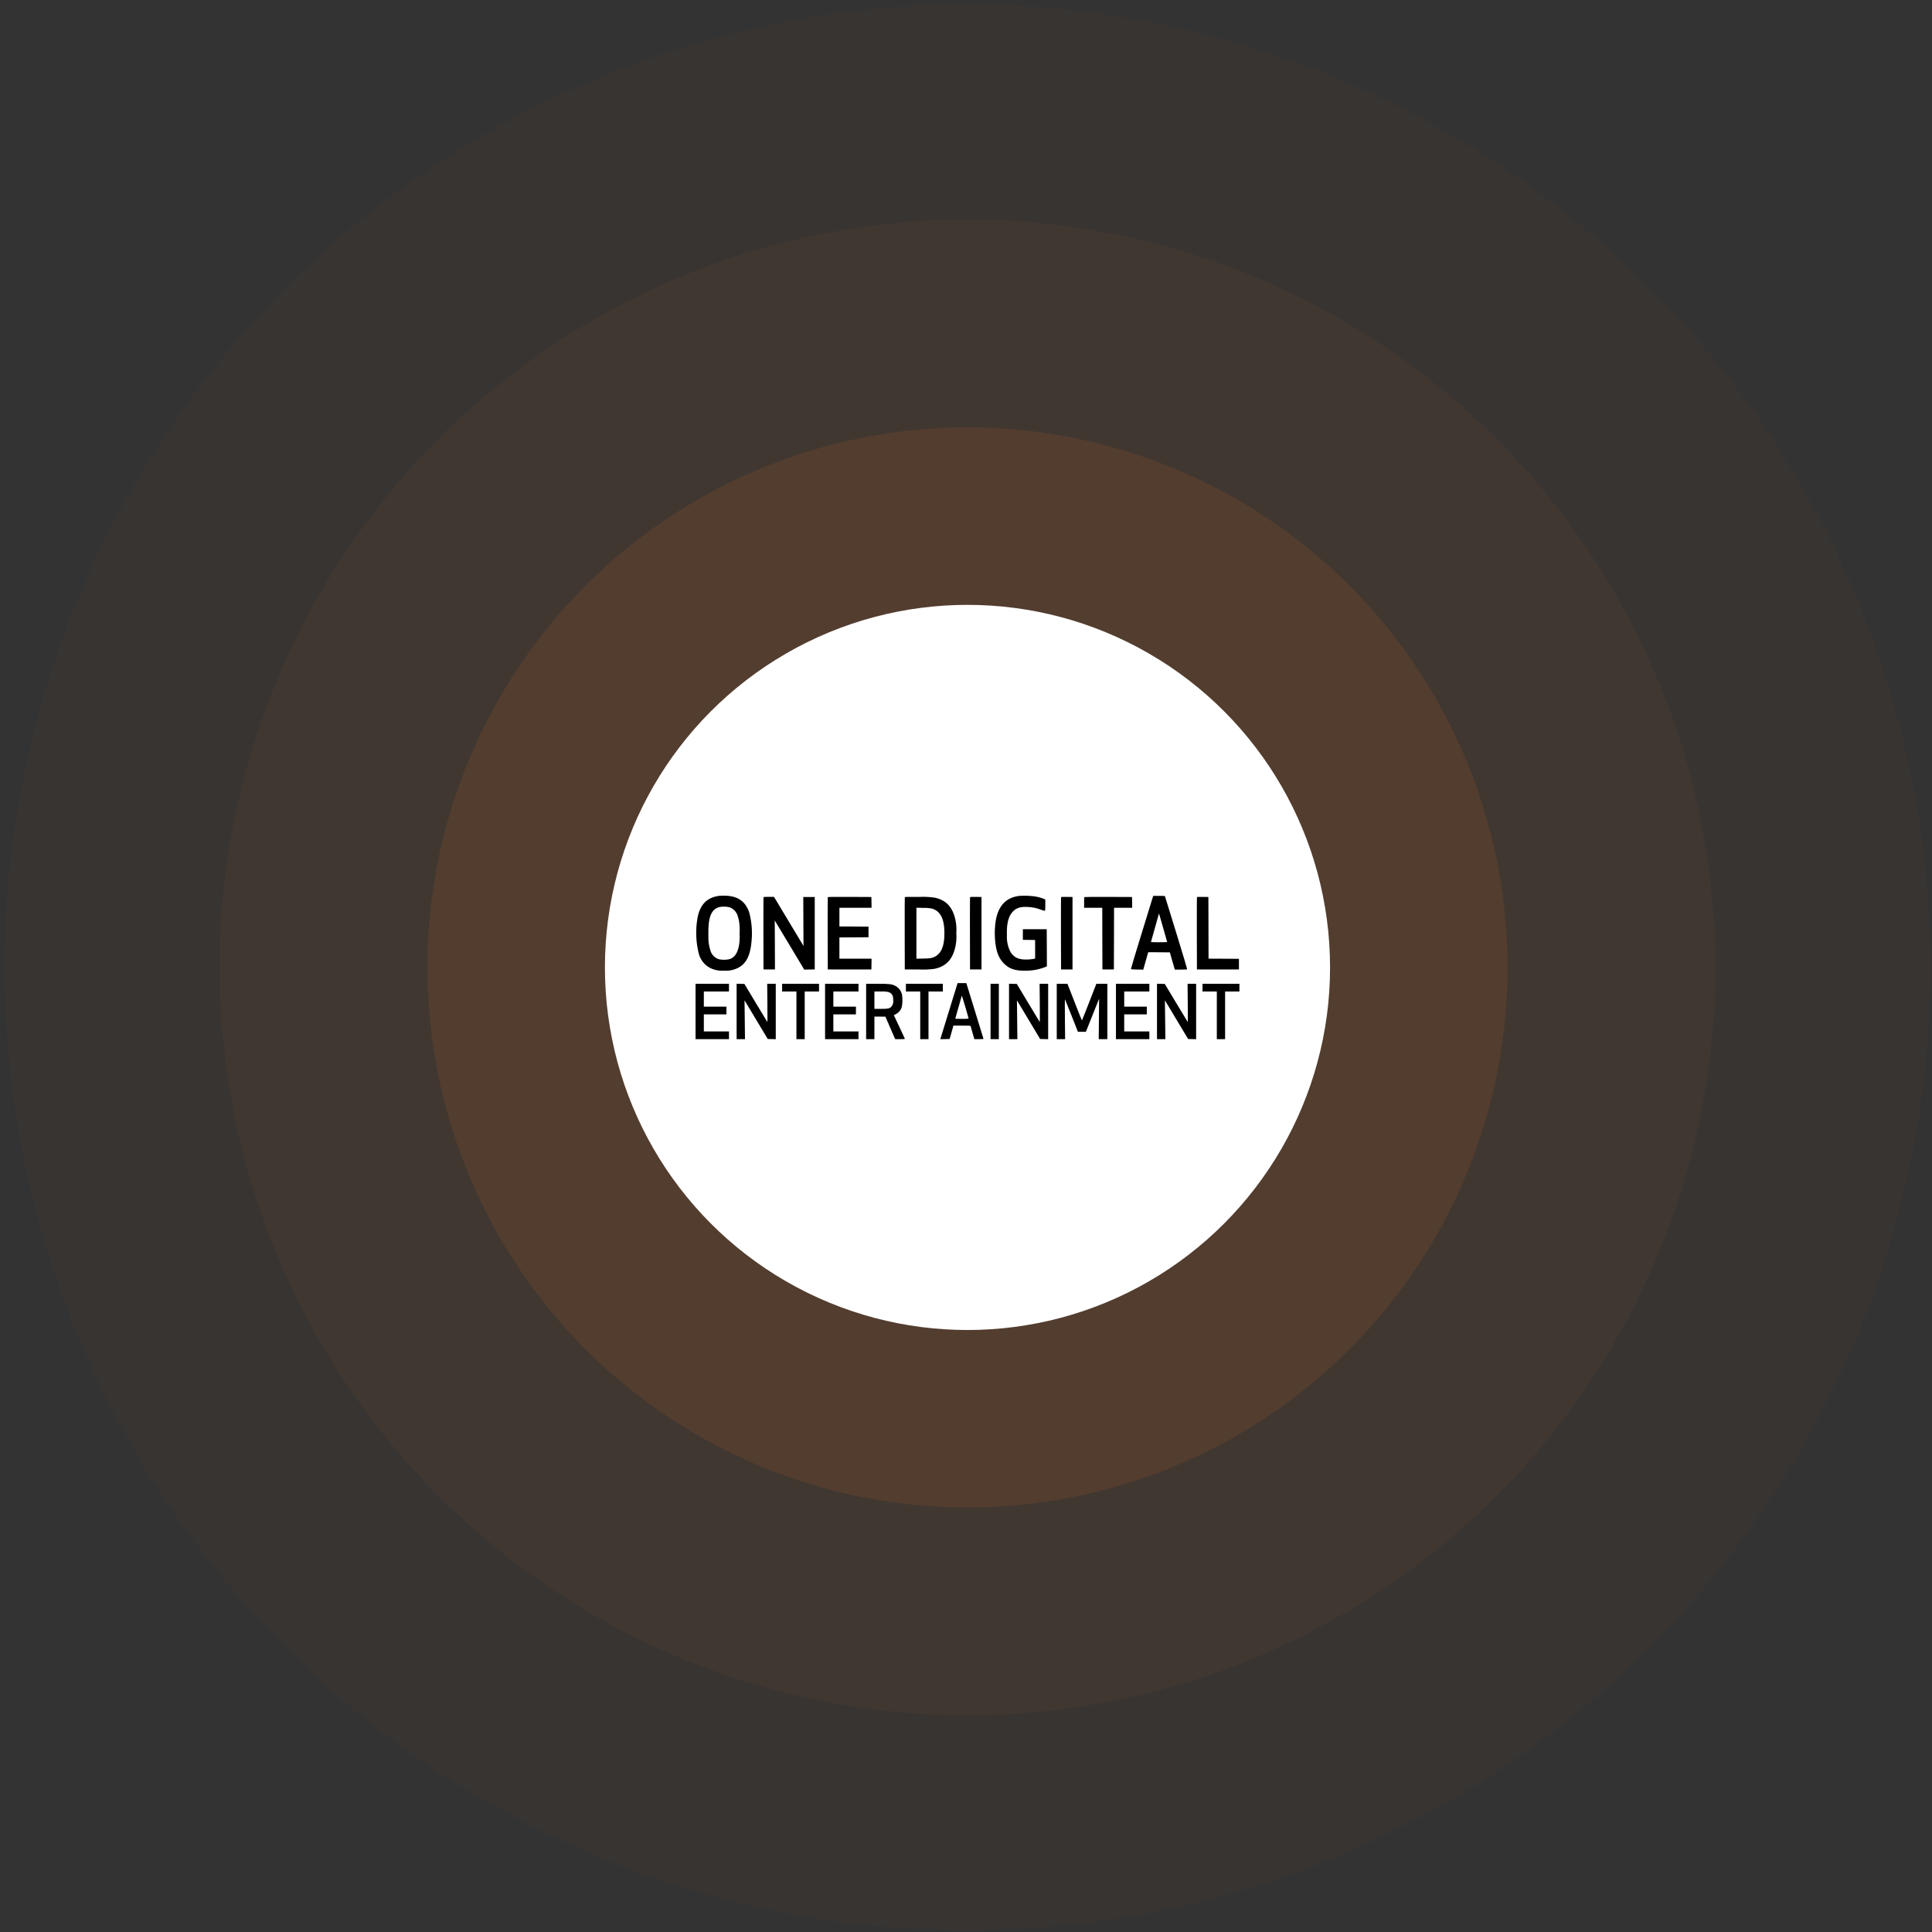 <svg width="431" height="431" viewBox="0 0 431 431" fill="none" xmlns="http://www.w3.org/2000/svg">
<rect x="0" y="0" width="431" height="431" fill="#333333" stroke="none"/>
<circle cx="215.832" cy="215.819" r="214.849" fill="#FF7425" fill-opacity="0.02"/>
<circle cx="215.832" cy="215.819" r="166.824" fill="#FF7425" fill-opacity="0.05"/>
<circle cx="215.832" cy="215.819" r="120.484" fill="#FF7425" fill-opacity="0.1"/>
<circle cx="215.832" cy="215.819" r="80.884" fill="white"/>
<g clip-path="url(#clip0_1_538)">
<path d="M160.365 199.855C157.675 200.243 156.148 201.823 155.602 204.789C155.127 207.477 155.236 210.237 155.921 212.877C156.167 213.734 156.634 214.508 157.275 215.12C157.915 215.733 158.706 216.161 159.565 216.361C160.204 216.527 160.866 216.588 161.524 216.54C162.183 216.588 162.845 216.527 163.484 216.361C166.12 215.642 167.367 213.718 167.665 209.881C167.871 207.737 167.687 205.573 167.123 203.496C166.257 201.046 164.596 199.897 161.806 199.818C161.325 199.8 160.844 199.812 160.365 199.854L160.365 199.855ZM162.744 202.398C163.145 202.541 163.511 202.771 163.816 203.072C164.12 203.374 164.355 203.739 164.504 204.143C164.637 204.531 164.748 204.927 164.838 205.328C165.006 206.271 165.058 207.231 164.993 208.187C165.058 209.143 165.006 210.103 164.838 211.046C164.469 212.763 163.837 213.639 162.701 213.984C161.925 214.157 161.12 214.157 160.344 213.984C159.931 213.85 159.554 213.622 159.242 213.319C158.929 213.015 158.689 212.643 158.541 212.231C158.161 211.129 157.988 209.964 158.03 208.797C157.924 204.602 158.641 202.778 160.593 202.325C161.308 202.209 162.038 202.233 162.744 202.397L162.744 202.398Z" fill="black"/>
<path d="M227.333 199.861C224.48 200.253 222.832 201.93 222.179 205.112C221.936 206.523 221.862 207.958 221.959 209.386C222.151 212.087 222.712 213.667 223.926 214.91C225.097 216.109 226.382 216.562 228.611 216.548C230.155 216.58 231.691 216.31 233.133 215.751L233.545 215.565L233.531 211.427L233.509 207.29H228.185V209.66L229.556 209.682L230.919 209.696V213.841L230.515 213.926C230.073 213.998 229.627 214.041 229.18 214.056C227.327 214.128 226.24 213.653 225.453 212.418C224.852 211.285 224.565 210.01 224.622 208.726C224.538 206.039 224.957 204.366 225.978 203.331C226.774 202.526 227.647 202.253 229.216 202.326C230.233 202.356 231.239 202.56 232.19 202.929C232.478 203.054 232.781 203.139 233.092 203.18C233.169 203.152 233.191 202.9 233.191 201.902V200.66L232.85 200.516C232.192 200.259 231.509 200.075 230.812 199.967C229.659 199.819 228.494 199.783 227.333 199.861Z" fill="black"/>
<path d="M257.114 200.336C257.037 200.609 255.914 204.244 254.622 208.425C253.33 212.605 252.286 216.082 252.3 216.147C252.322 216.255 252.464 216.269 253.685 216.29L255.048 216.304L255.111 216.075C255.147 215.945 255.395 215.069 255.665 214.128L256.148 212.425L258.562 212.439L260.976 212.461L261.387 213.897C261.614 214.688 261.863 215.549 261.941 215.815L262.09 216.304H263.439C264.568 216.304 264.795 216.29 264.824 216.196C264.846 216.139 263.759 212.498 262.403 208.101C261.047 203.704 259.918 200.049 259.897 199.976C259.869 199.869 259.742 199.854 258.563 199.854H257.264L257.114 200.336ZM259.493 207.038C259.947 208.64 260.331 210.005 260.352 210.07C260.387 210.192 260.267 210.199 258.576 210.199C257.576 210.199 256.759 210.185 256.759 210.163C256.759 210.127 258.387 204.338 258.513 203.913C258.57 203.734 258.47 203.432 259.493 207.038Z" fill="black"/>
<path d="M170.326 200.156C170.304 200.206 170.298 203.855 170.304 208.258L170.326 216.267H172.884L172.862 210.808L172.834 205.349L176.128 210.823L179.415 216.304L180.586 216.282L181.757 216.268V200.107H179.199L179.221 205.566L179.249 211.025L175.955 205.552L172.668 200.078L171.511 200.07C170.652 200.07 170.346 200.092 170.326 200.156Z" fill="black"/>
<path d="M184.667 200.156C184.645 200.206 184.639 203.854 184.645 208.258L184.667 216.267H194.394L194.416 215.061L194.43 213.862H187.261V209.121L190.512 209.107L193.756 209.085V206.715L190.512 206.693L187.261 206.679V202.513H194.43L194.416 201.307L194.394 200.107L189.545 200.085C185.703 200.07 184.688 200.085 184.667 200.156Z" fill="black"/>
<path d="M201.847 200.156C201.825 200.206 201.819 203.855 201.825 208.258L201.847 216.268H204.829C206.037 216.334 207.249 216.291 208.449 216.138C211.062 215.599 212.532 214.027 213.157 211.095C213.352 210.139 213.414 209.16 213.341 208.186C213.415 207.213 213.352 206.233 213.157 205.277C212.546 202.397 211.126 200.838 208.592 200.263C207.378 200.082 206.148 200.025 204.922 200.091C202.429 200.063 201.875 200.077 201.847 200.156ZM207.867 202.685C209.791 203.224 210.686 204.969 210.686 208.187C210.686 211.405 209.791 213.15 207.867 213.689C207.235 213.808 206.593 213.858 205.95 213.84L204.438 213.876V202.498L205.95 202.534C206.593 202.515 207.235 202.566 207.867 202.684V202.685Z" fill="black"/>
<path d="M216.4 200.156C216.379 200.206 216.372 203.854 216.379 208.258L216.4 216.267H218.959V200.106L217.695 200.084C216.727 200.07 216.421 200.084 216.4 200.156Z" fill="black"/>
<path d="M236.704 200.156C236.682 200.206 236.676 203.854 236.682 208.258L236.704 216.267H239.262V200.106L237.999 200.084C237.031 200.07 236.725 200.084 236.704 200.156Z" fill="black"/>
<path d="M241.901 200.121C241.853 200.526 241.836 200.934 241.851 201.342V202.513H245.898L245.912 209.387L245.934 216.268H248.492L248.514 209.387L248.529 202.513H252.575L252.561 201.307L252.539 200.107L247.243 200.085C244.328 200.077 241.922 200.092 241.901 200.121Z" fill="black"/>
<path d="M267.017 200.156C266.996 200.206 266.989 203.854 266.996 208.258L267.017 216.267H276.388V213.897L273.002 213.875L269.608 213.861L269.593 206.98L269.572 200.106L268.308 200.084C267.344 200.07 267.038 200.084 267.017 200.156Z" fill="black"/>
<path d="M211.793 225.262C210.778 228.537 209.912 231.346 209.862 231.519L209.77 231.828L210.813 231.806L211.85 231.784L212.275 230.289L212.694 228.799H214.596C216.343 228.799 216.498 228.806 216.534 228.922C216.556 228.993 216.683 229.453 216.825 229.949C216.967 230.445 217.144 231.062 217.223 231.328L217.364 231.817H218.394C219.345 231.817 219.423 231.81 219.388 231.687C219.316 231.457 215.718 219.785 215.647 219.548L215.569 219.318H213.624L211.793 225.262ZM216.081 227.237C215.584 227.296 215.083 227.316 214.583 227.294C213.188 227.294 213.093 227.287 213.127 227.165C213.149 227.1 213.468 225.958 213.844 224.636C214.22 223.313 214.542 222.179 214.561 222.122C214.596 222.036 216.079 227.05 216.079 227.237H216.081Z" fill="black"/>
<path d="M155.169 225.642V231.82H162.623V230.094H157.015V226.288H162.053V224.563H157.015V221.19H162.623V219.465H155.169V225.642Z" fill="black"/>
<path d="M164.328 225.642V231.82H166.195L166.145 227.489L166.096 223.165L166.876 224.458C167.302 225.169 168.467 227.108 169.461 228.768L171.271 231.785L172.166 231.806L173.06 231.828V219.465H171.15L171.193 223.753C171.214 226.116 171.214 228.027 171.186 227.998C171.157 227.969 169.993 226.051 168.601 223.724L166.067 219.5L165.194 219.478L164.328 219.458V225.642Z" fill="black"/>
<path d="M174.478 220.327V221.19H177.673V231.821H179.517V221.19H182.712V219.465H174.478V220.327Z" fill="black"/>
<path d="M184.062 225.642V231.82H191.517V230.094H185.908V226.288H190.947V224.563H185.908V221.19H191.517V219.465H184.062V225.642Z" fill="black"/>
<path d="M193.222 225.642V231.82H195.067V226.791H196.295L197.516 226.798L198.609 229.308L199.702 231.822H200.795C201.158 231.839 201.522 231.82 201.881 231.765C201.881 231.737 201.319 230.529 200.64 229.092L199.4 226.477L199.84 226.242C200.189 226.072 200.493 225.822 200.731 225.513C200.969 225.204 201.133 224.844 201.211 224.461C201.341 223.636 201.351 222.796 201.239 221.968C201.152 221.523 200.964 221.104 200.691 220.743C200.418 220.383 200.066 220.092 199.663 219.892C198.875 219.519 198.378 219.468 195.666 219.468H193.222V225.642ZM198.191 221.304C198.423 221.368 198.636 221.489 198.809 221.657C198.983 221.825 199.112 222.035 199.185 222.266C199.246 222.576 199.274 222.892 199.27 223.207C199.301 223.463 199.275 223.722 199.194 223.966C199.114 224.211 198.981 224.434 198.805 224.619C198.443 224.993 198.081 225.065 196.469 225.065H195.067V221.191H196.437C197.024 221.153 197.614 221.19 198.191 221.303V221.304Z" fill="black"/>
<path d="M202.095 220.327V221.19H205.289V231.821H207.134V221.19H210.328V219.465H202.095V220.327Z" fill="black"/>
<path d="M220.979 225.642V231.82H222.825V219.465H220.979V225.642Z" fill="black"/>
<path d="M225.097 225.642V231.82H226.963L226.914 227.489L226.864 223.165L227.645 224.458C228.07 225.169 229.235 227.108 230.229 228.768L232.04 231.785L232.934 231.806L233.829 231.828V219.465H231.919L231.961 223.753C231.983 226.117 231.983 228.027 231.954 227.998C231.926 227.969 230.762 226.052 229.37 223.724L226.836 219.501L225.964 219.479L225.097 219.458V225.642Z" fill="black"/>
<path d="M235.745 225.642V231.82H237.612L237.563 227.309C237.541 224.831 237.549 222.855 237.577 222.916C237.606 222.978 238.275 224.633 239.054 226.594L240.466 230.172H242.249L243.722 226.485L245.195 222.807L245.153 227.311L245.11 231.822H247.034V219.465H244.583L242.992 223.559C242.119 225.814 241.38 227.653 241.359 227.653C241.339 227.653 240.601 225.807 239.727 223.559L238.13 219.465H235.745V225.642Z" fill="black"/>
<path d="M248.951 225.642V231.82H256.406V230.094H250.797V226.288H255.836V224.563H250.797V221.19H256.406V219.465H248.951V225.642Z" fill="black"/>
<path d="M258.108 225.642V231.82H259.974L259.925 227.489L259.875 223.165L260.656 224.458C261.081 225.169 262.246 227.108 263.239 228.768L265.05 231.784L265.944 231.806L266.839 231.828V219.465H264.929L264.972 223.753C264.993 226.117 264.993 228.027 264.965 227.998C264.937 227.969 263.773 226.052 262.381 223.724L259.846 219.501L258.974 219.479L258.108 219.457V225.642Z" fill="black"/>
<path d="M268.261 220.327V221.19H271.455V231.821H273.301V221.19H276.496V219.465H268.261V220.327Z" fill="black"/>
</g>
<defs>
<clipPath id="clip0_1_538">
<rect width="121.327" height="32.017" fill="white" transform="translate(155.169 199.811)"/>
</clipPath>
</defs>
</svg>
